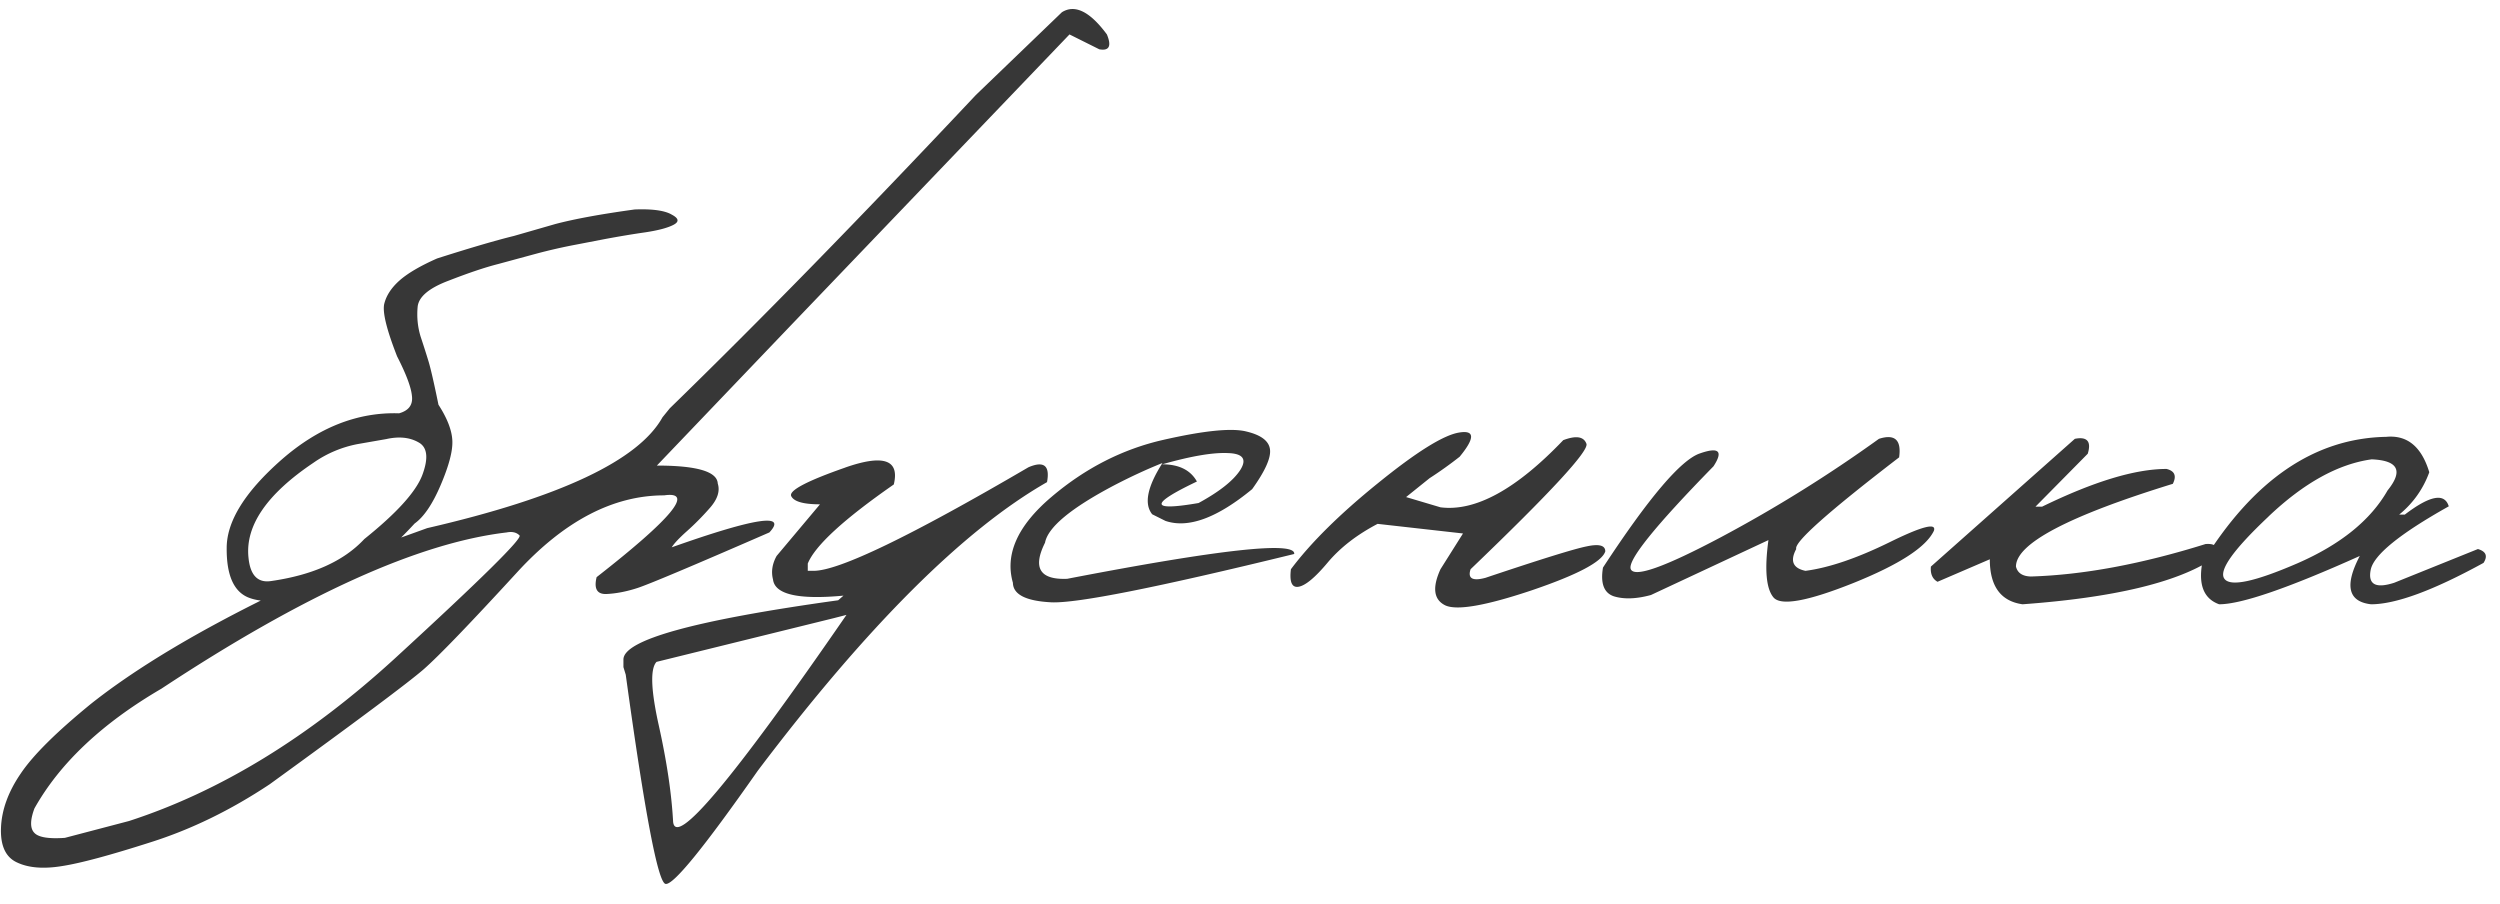 <?xml version="1.0" encoding="UTF-8"?> <svg xmlns="http://www.w3.org/2000/svg" width="83" height="30" fill="none"><path fill="#373737" d="M22.291 7.12q.363.186.077.34-.286.153-.934.252-.626.089-1.384.231l-.912.176a18 18 0 0 0-1.351.308l-1.253.34q-.648.165-1.636.55-.99.372-1.033.878-.045.506.099.978.153.462.263.824.11.363.33 1.44.44.68.461 1.197.023.506-.384 1.461-.406.956-.868 1.285-1.824 1.978-3.329 2.362-1.494.385-2.208.088-.714-.307-.703-1.637 0-1.33 1.823-2.933 1.835-1.604 3.9-1.538.473-.132.429-.56-.033-.43-.494-1.33-.517-1.318-.429-1.736.099-.417.505-.78.407-.362 1.253-.736 1.648-.526 2.549-.747l1.373-.395q.956-.253 2.637-.484.867-.033 1.22.165M8.251 18.522q.087.868.747.769 2.076-.297 3.098-1.395 1.604-1.286 1.923-2.12.318-.847-.121-1.088-.44-.253-1.077-.11l-.945.165a3.8 3.8 0 0 0-1.461.615q-2.34 1.57-2.164 3.164M35.255.406q.648-.406 1.494.737.241.582-.252.494l-.99-.494-9.217 9.624-4.482 4.69q1.99 0 2.021.594.12.373-.252.802-.375.429-.77.78-.394.352-.505.538 4.154-1.472 3.241-.494-3.834 1.67-4.383 1.846-.54.175-1.022.198-.473.02-.33-.56 3.757-2.934 2.242-2.715-2.538 0-4.878 2.55t-3.099 3.218q-.757.66-5.12 3.824Q7.02 27.323 5.01 27.96q-2.022.648-2.934.791-.922.154-1.494-.11Q0 28.388.033 27.488t.66-1.813q.615-.912 2.34-2.318 3.294-2.604 10.052-5.427l1.098-.396q6.614-1.527 7.812-3.68l.241-.297Q26.664 9.251 32.4 3.153zM1.143 27.653q.209.22 1.01.164l2.132-.56q4.537-1.472 8.833-5.405 4.284-3.932 4.13-4.076-.153-.154-.428-.099-4.383.516-11.459 5.186-2.955 1.724-4.218 3.977-.22.592 0 .813m26.916-12.13q1.912-.67 1.615.561-2.494 1.735-2.856 2.626v.241h.197q1.253 0 7.13-3.438.77-.33.616.494-4.154 2.373-9.602 9.58-2.692 3.845-3.065 3.758-.375-.077-1.319-6.944l-.077-.253v-.252q0-.978 7.13-1.967l.176-.154q-2.251.21-2.34-.538-.099-.384.12-.78l1.44-1.714q-.825 0-.956-.274-.12-.276 1.791-.945m-6.262 6.45q-.32.34.077 2.12.395 1.78.472 3.164.077 1.395 5.757-6.844l-.428.11zm16.83-7.372q2.034-.462 2.758-.275.736.176.78.604.045.418-.593 1.308-1.746 1.439-2.878 1.055l-.44-.22q-.417-.516.341-1.703-.77.307-1.615.747-2.142 1.131-2.285 1.9-.626 1.253.736 1.198 7.624-1.472 7.537-.824-6.823 1.67-8.075 1.604-1.253-.066-1.264-.648-.406-1.417 1.275-2.846 1.691-1.439 3.724-1.9m-.043.813q.835 0 1.153.571-2.372 1.132.055.714 1.044-.57 1.385-1.098.34-.54-.418-.56-.747-.034-2.175.373m13.315-.802q.638-.242.77.12.131.352-3.846 4.165-.153.46.495.285 2.746-.922 3.361-1.044.615-.132.616.165-.155.517-2.45 1.297-2.296.768-2.868.494-.57-.285-.153-1.198l.747-1.186-2.835-.319q-1.032.54-1.659 1.286-.626.747-.967.802-.33.054-.252-.582.988-1.32 2.89-2.857 1.91-1.55 2.69-1.68.791-.133.023.801a13 13 0 0 1-1 .714l-.78.627 1.143.34q1.735.22 4.075-2.23m10.481-.044q.792-.253.67.615-3.537 2.715-3.416 3.043-.319.594.307.725 1.165-.153 2.78-.944 1.626-.802 1.483-.385-.385.813-2.68 1.736-2.286.912-2.648.472t-.165-1.9l-3.9 1.823q-.726.198-1.23.044-.495-.165-.363-.955 2.274-3.472 3.219-3.79.945-.33.45.428-2.922 2.987-2.746 3.416.186.428 2.999-1.065a46 46 0 0 0 5.24-3.263m6.504 0q.615-.12.429.494l-1.736 1.758h.22q2.57-1.252 4.13-1.252.407.098.21.494-5.208 1.605-5.208 2.747.077.318.494.33 2.605-.078 5.8-1.078.584-.043.22.506-1.779 1.164-6.295 1.494-1.087-.153-1.087-1.494l-1.736.747q-.253-.143-.22-.505zm10.338-.066q1.044-.099 1.429 1.175a3.2 3.2 0 0 1-1 1.407h.187q1.253-.956 1.46-.275-2.45 1.374-2.592 2.11-.142.725.78.428l2.78-1.12q.406.12.186.46-2.505 1.374-3.735 1.374-1.143-.132-.373-1.604-3.57 1.605-4.67 1.604-.758-.274-.56-1.373 2.527-4.12 6.108-4.186m-3.91 2.648q-1.76 1.659-1.462 2.065.297.407 2.428-.516 2.142-.935 2.988-2.417.792-.978-.527-1.033-1.67.23-3.428 1.9"></path></svg> 
